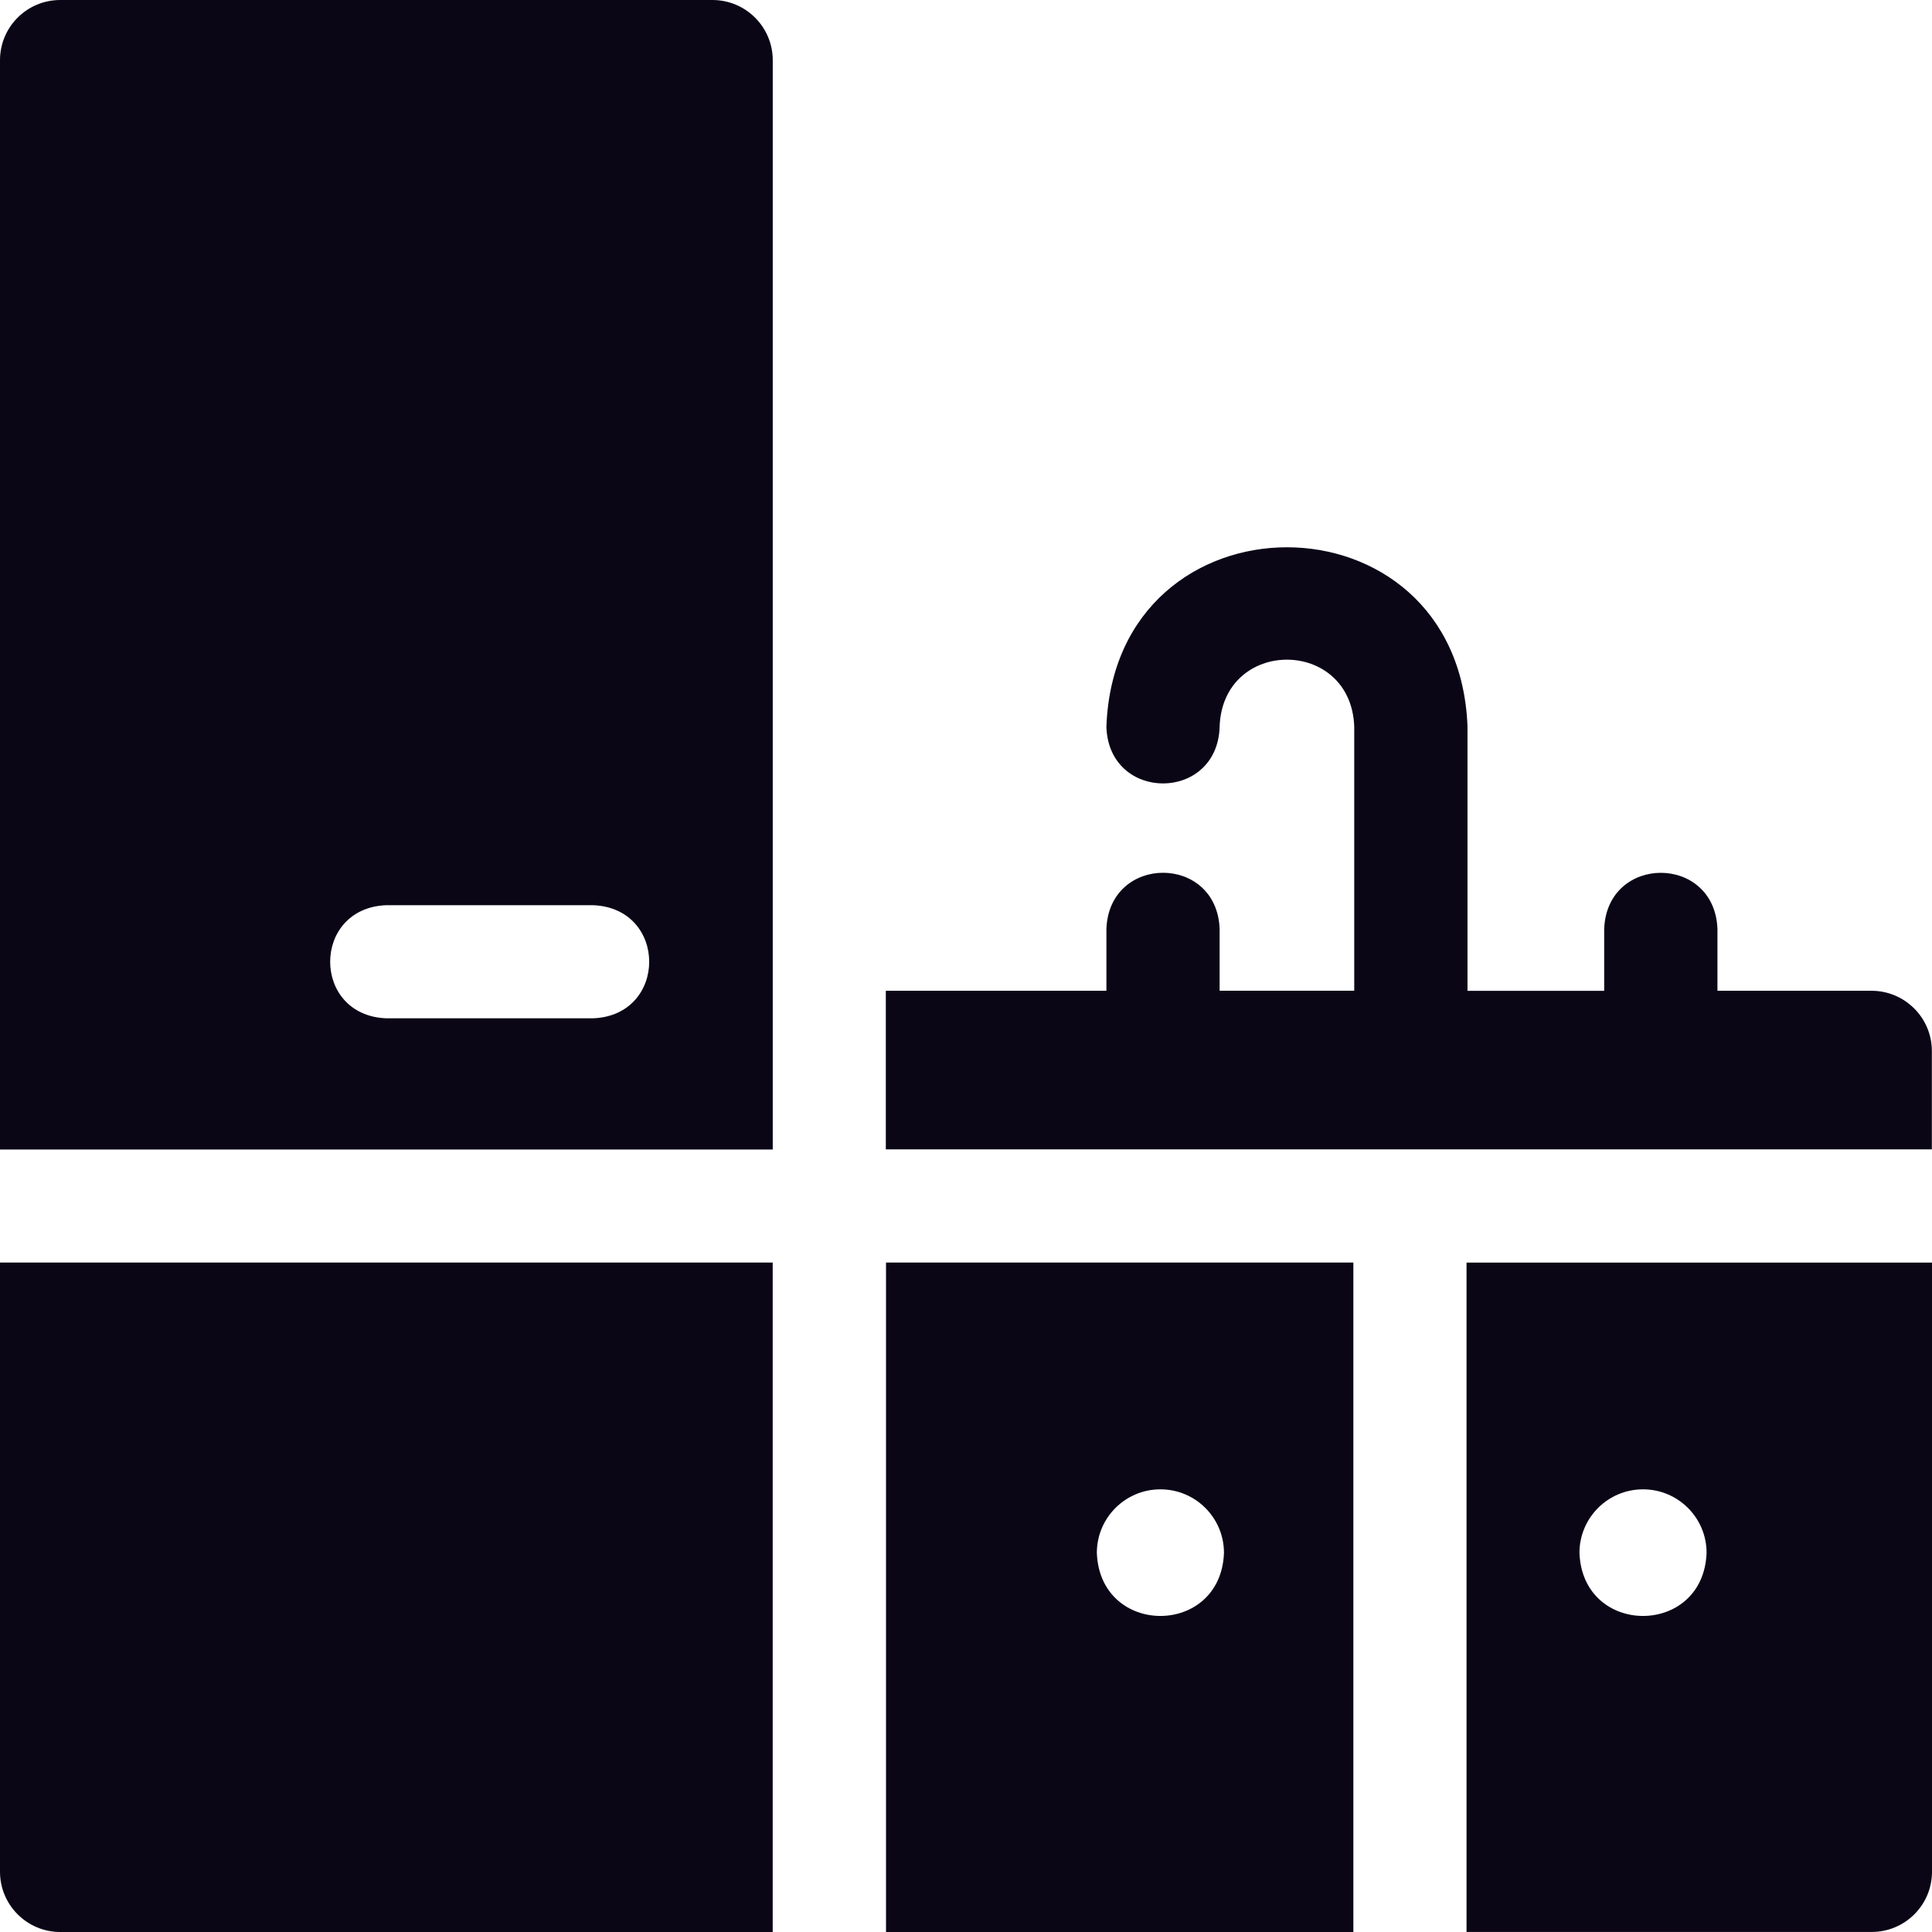 <svg xmlns="http://www.w3.org/2000/svg" width="40" height="40" fill="none"><path fill="#0A0616" d="M18.344 40h9.676V26.14h-9.676V40zm5.681-9.165c.727 0 1.316.589 1.316 1.315-.064 1.742-2.568 1.742-2.632 0 0-.726.59-1.315 1.316-1.315zM40 38.752V26.141h-9.637v13.858h8.388c.69 0 1.249-.558 1.249-1.247zm-5.983-7.917c.727 0 1.316.589 1.316 1.315-.065 1.742-2.568 1.742-2.632 0 0-.726.589-1.315 1.316-1.315zM14.75 0H1.248C.558 0 0 .558 0 1.247v22.552h15.999V1.247C15.999.558 15.439 0 14.75 0zm-2.475 21.083H8c-1.553-.057-1.552-2.285 0-2.342h4.276c1.554.058 1.553 2.285 0 2.342zm26.473-.57h-3.19v-1.279c-.058-1.552-2.288-1.55-2.345 0v1.28h-2.83V15.04c-.189-4.947-7.29-4.944-7.476 0v.017c.058 1.552 2.287 1.55 2.344 0v-.017c.07-1.844 2.717-1.842 2.787 0v5.472h-2.787v-1.279c-.057-1.552-2.287-1.55-2.344 0v1.28H18.34v3.283h21.657V21.76c0-.688-.56-1.247-1.249-1.247zM1.248 40h14.75V26.14H0v12.612C0 39.441.559 40 1.248 40z"/></svg>